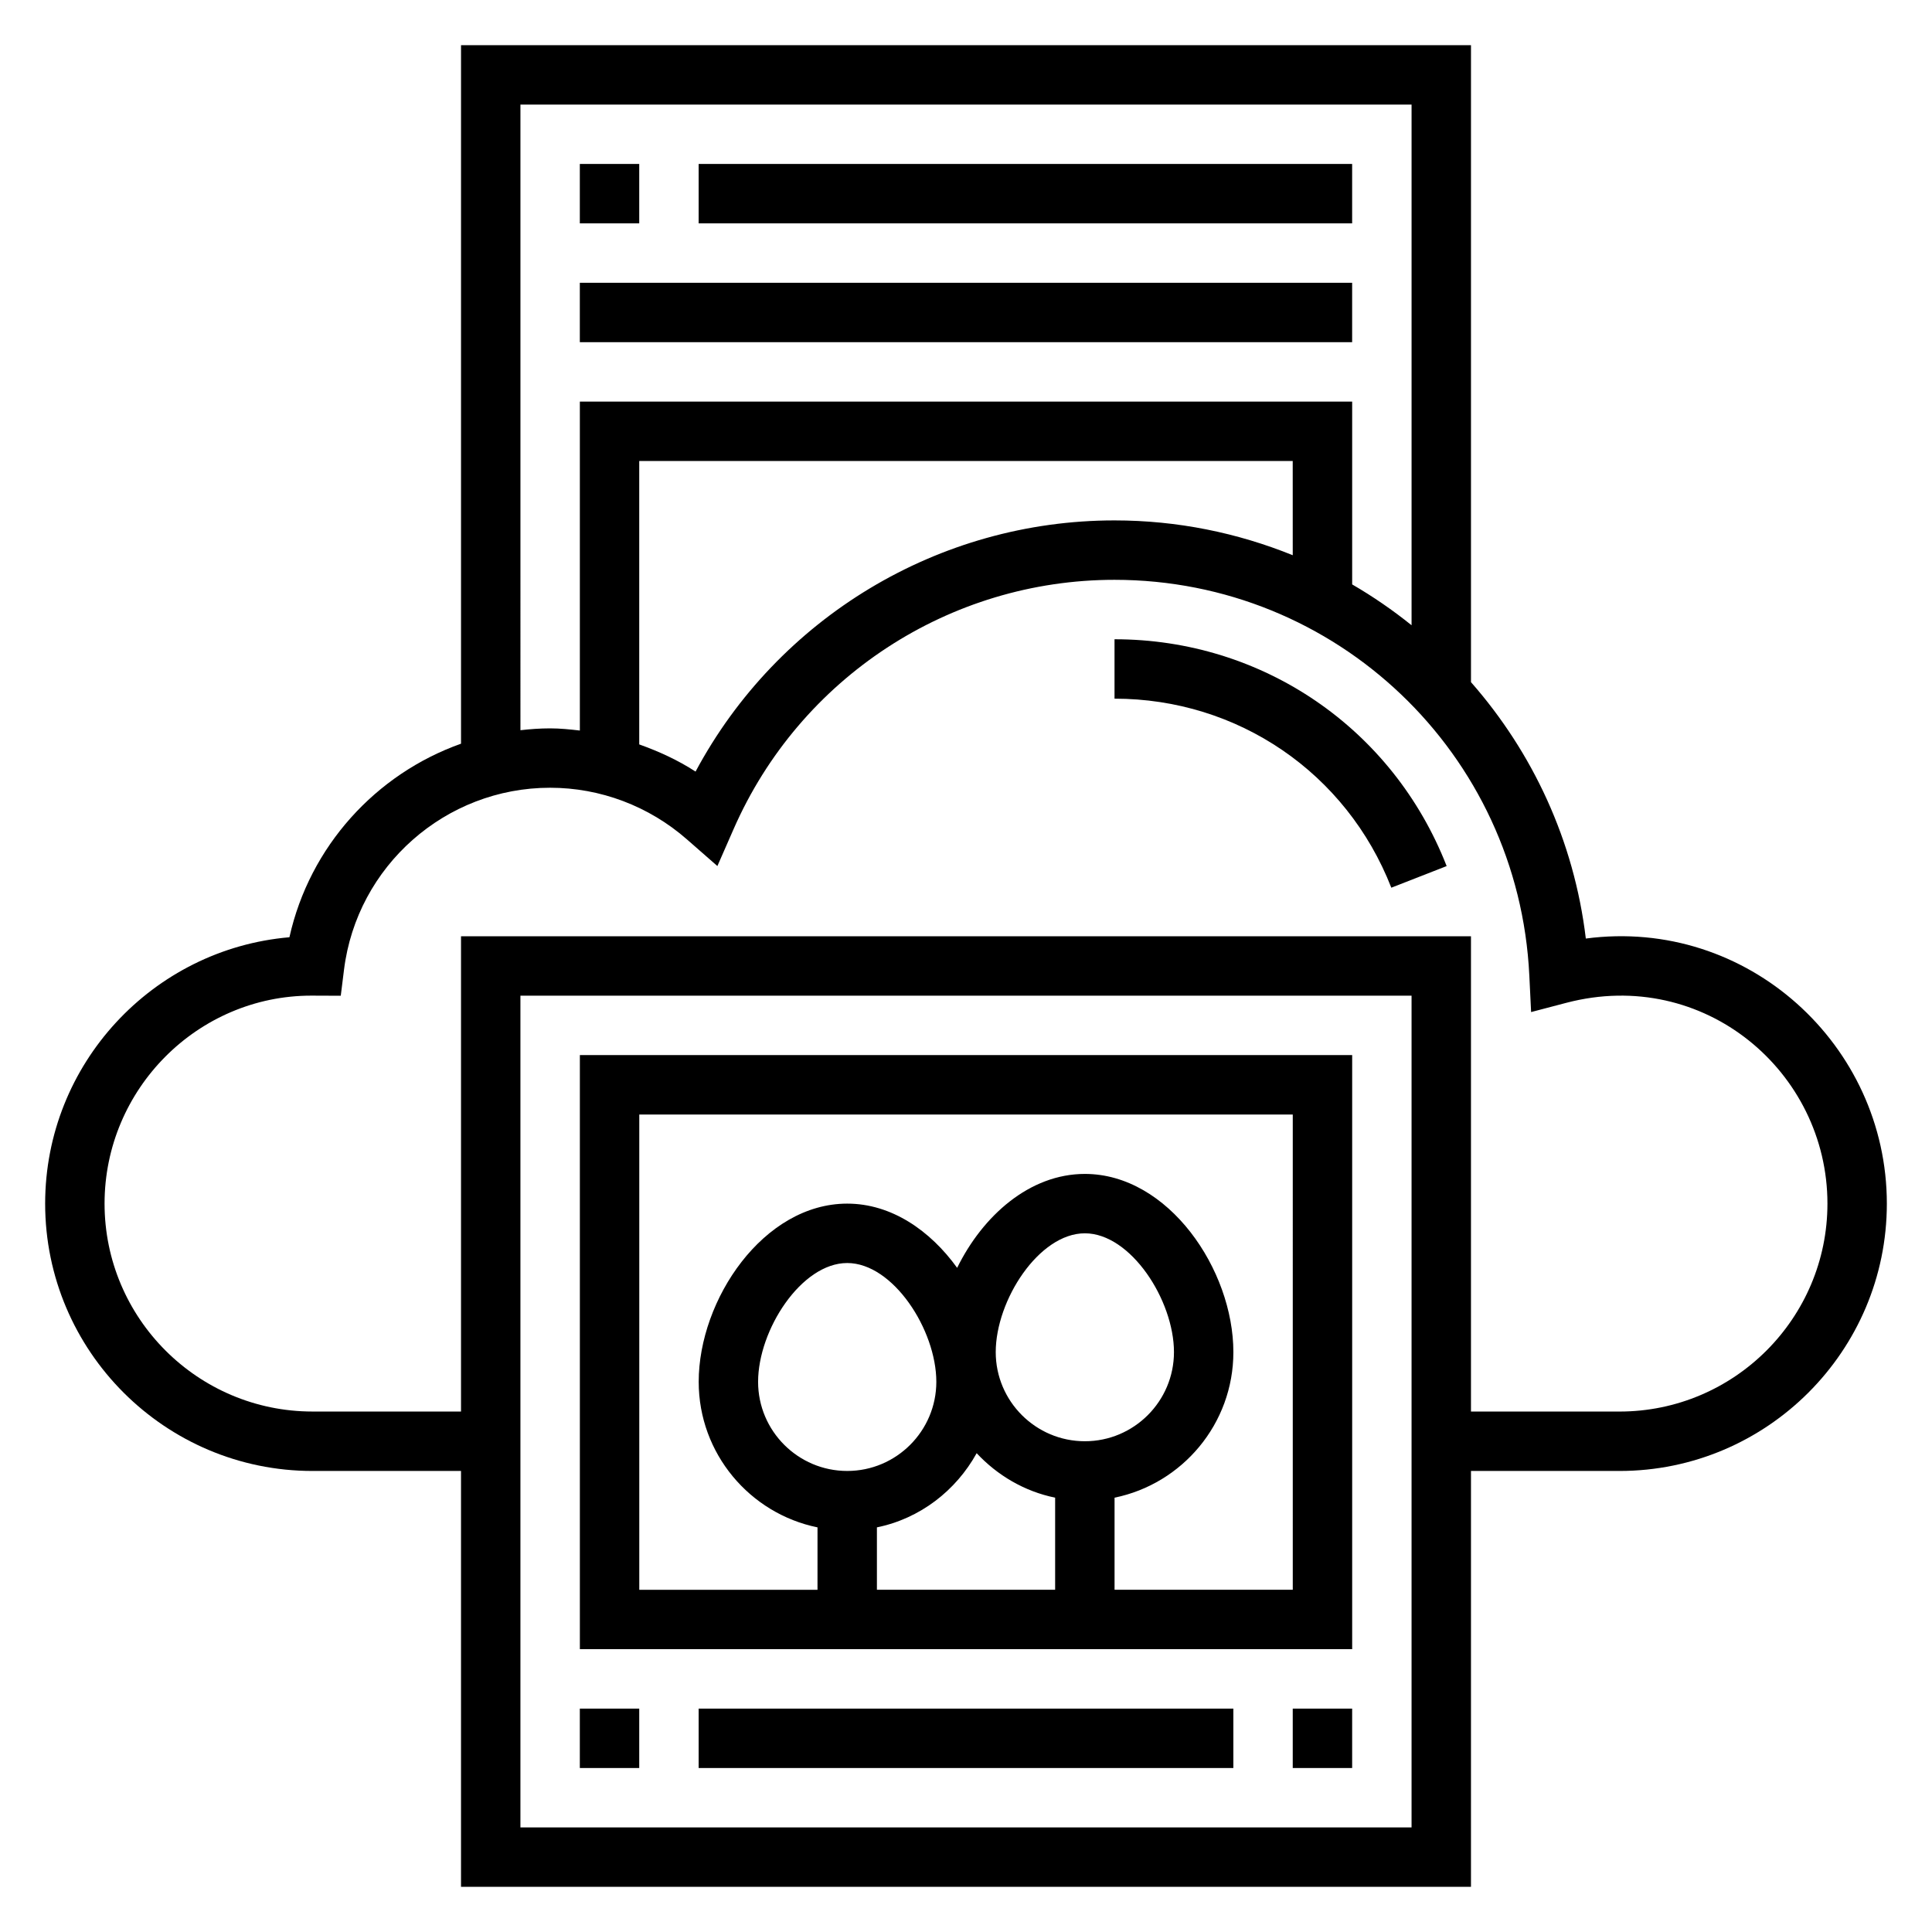 <?xml version="1.0" encoding="UTF-8"?>
<!-- Uploaded to: ICON Repo, www.svgrepo.com, Generator: ICON Repo Mixer Tools -->
<svg fill="#000000" width="800px" height="800px" version="1.1" viewBox="144 144 512 512" xmlns="http://www.w3.org/2000/svg">
 <g>
  <path d="m564.26 392.73c-3.109-26-14.129-49.391-30.434-67.953v-168.81h-267.65v185.12c-22.578 8.023-40.117 27.207-45.477 51.293-36.215 3.113-64.734 33.586-64.734 70.594 0 39.062 31.789 70.848 70.848 70.848h39.359v110.21h267.65l0.004-110.21h39.359c39.062 0 70.848-31.789 70.848-70.848 0-42.008-36.934-75.902-79.773-70.25zm-282.34-221.02h236.16v137.99c-4.961-3.992-10.211-7.613-15.742-10.824v-48.445h-204.67v87.168c-2.617-0.301-5.231-0.574-7.875-0.574-2.66 0-5.281 0.195-7.871 0.488zm204.67 119.43c-14.602-5.914-30.527-9.227-47.23-9.227-46.664 0-89.23 25.828-111.03 66.566-4.668-3.039-9.723-5.344-14.926-7.203v-75.105h173.18zm31.488 337.14h-236.16v-220.42h236.16zm55.105-110.21h-39.359v-125.95h-267.65v125.95h-39.359c-30.387 0-55.105-24.719-55.105-55.105 0-30.387 24.719-55.105 54.781-55.113l7.816 0.031 0.859-6.894c3.422-27.496 26.906-48.23 54.621-48.23 13.297 0 26.176 4.856 36.25 13.68l8.078 7.07 4.312-9.832c17.594-40.105 57.207-66.02 100.93-66.02 58.812 0 107.1 46.059 109.93 104.85l0.473 9.699 9.391-2.465c36.43-9.52 69.141 18.285 69.141 53.23 0 30.383-24.719 55.102-55.105 55.102z"/>
  <path d="m502.34 423.61h-204.67v157.44h204.67zm-133.82 110.21c-13.02 0-23.617-10.598-23.617-23.617 0-13.754 11.453-31.488 23.617-31.488 12.164 0 23.617 17.734 23.617 31.488-0.004 13.02-10.598 23.617-23.617 23.617zm7.871 14.949c11.438-2.332 20.941-9.738 26.434-19.656 5.481 5.863 12.648 10.125 20.797 11.785v24.41h-47.23zm55.105-22.824c-13.02 0-23.617-10.598-23.617-23.617 0-13.754 11.453-31.488 23.617-31.488 12.164 0 23.617 17.734 23.617 31.488-0.004 13.023-10.598 23.617-23.617 23.617zm55.102 39.363h-47.23v-24.41c17.941-3.66 31.488-19.555 31.488-38.566 0-21.836-17.191-47.23-39.359-47.23-14.633 0-27.062 11.082-33.844 24.891-7.141-9.906-17.43-17.02-29.133-17.02-22.168 0-39.359 25.395-39.359 47.23 0 19.004 13.547 34.906 31.488 38.566l-0.004 16.539h-47.23v-125.95h173.18z"/>
  <path d="m297.66 596.8h15.742v15.742h-15.742z"/>
  <path d="m329.15 596.8h141.7v15.742h-141.7z"/>
  <path d="m486.59 596.8h15.742v15.742h-15.742z"/>
  <path d="m297.66 187.45h15.742v15.742h-15.742z"/>
  <path d="m329.15 187.45h173.18v15.742h-173.18z"/>
  <path d="m297.66 218.94h204.67v15.742h-204.67z"/>
  <path d="m439.36 313.41v15.742c32.676 0 61.473 19.664 73.352 50.098l14.664-5.731c-14.254-36.508-48.805-60.109-88.016-60.109z"/>
 </g>
</svg>